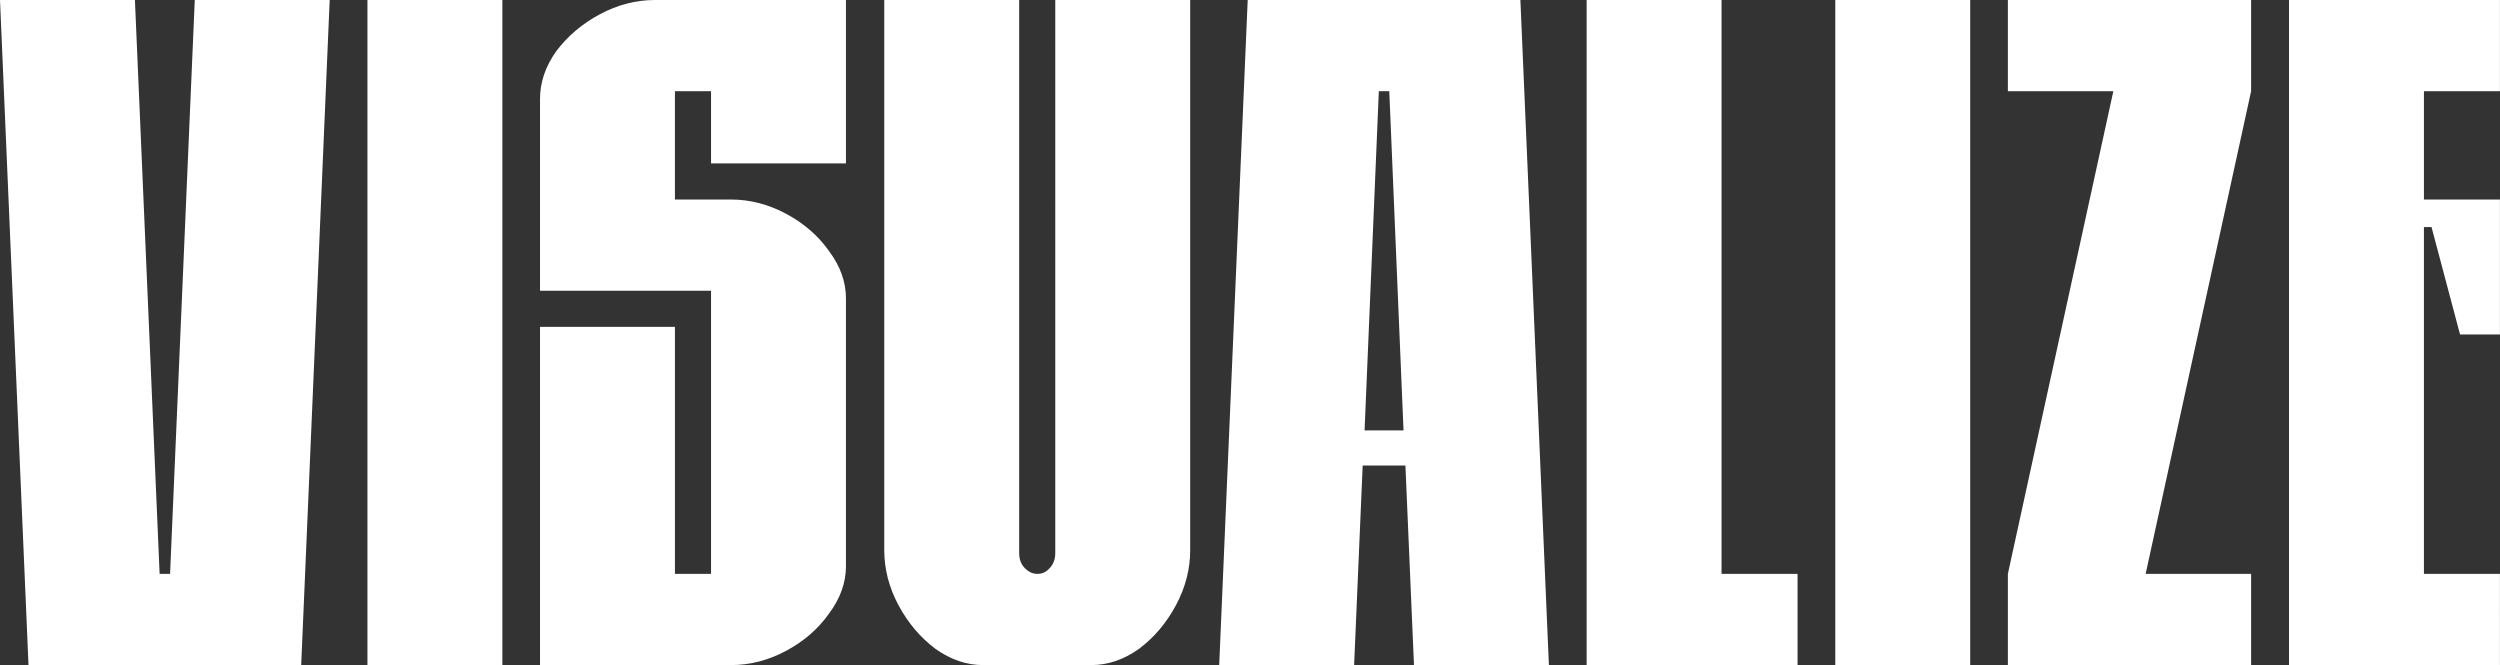 <svg xmlns="http://www.w3.org/2000/svg" width="421" height="112" fill="none"><rect width="100%" height="100%" fill="#333333" stroke="none"/><path fill="#fff" d="M28.64 96.64 32.8 0h22.72l-4.8 112H4.8L0 0h22.72l4.16 96.64h1.76ZM84.597 0v112h-22.72V0h22.72Zm57.862 0v27.52h-22.72V15.36h-6.08V33.6h9.44c3.2 0 6.294.8 9.28 2.4 2.987 1.6 5.387 3.68 7.2 6.24 1.92 2.56 2.88 5.227 2.88 8v45.12c0 2.773-.96 5.44-2.88 8-1.813 2.56-4.213 4.64-7.2 6.24-2.986 1.6-6.08 2.4-9.28 2.4h-32.16V55.04h22.72v41.6h6.08V48.96h-28.8V16.64c0-2.773.907-5.44 2.72-8 1.92-2.56 4.374-4.64 7.36-6.24 2.987-1.6 6.08-2.4 9.28-2.4h32.16Zm35.249 0h22.72v92.64c0 3.2-.8 6.293-2.4 9.28-1.6 2.987-3.68 5.44-6.24 7.36-2.56 1.813-5.227 2.72-8 2.72h-18.24c-2.773 0-5.44-.907-8-2.72-2.56-1.92-4.64-4.373-6.24-7.36-1.6-2.987-2.4-6.08-2.4-9.28V0h22.72v93.12c0 1.067.32 1.92.96 2.56.64.64 1.333.96 2.08.96.853 0 1.547-.32 2.08-.96.64-.64.96-1.493.96-2.56V0Zm83.126 112h-22.72l-1.44-33.6h-7.2l-1.44 33.6h-22.72l4.8-112h45.92l4.8 112Zm-28.64-96.64-2.4 57.12h6.56l-2.4-57.12h-1.76ZM289.908 0v96.64h12.8V112h-35.52V0h22.72Zm41.875 0v112h-22.72V0h22.72Zm47.303 0v15.36l-17.76 81.28h17.76V112h-40.96V96.64l17.76-81.28h-17.76V0h40.96Zm41.904 0v15.36h-12.8V33.6h12.8v22.72h-6.72l-4.8-18.08h-1.28v58.4h12.8V112h-35.52V0h35.52Z"/></svg>